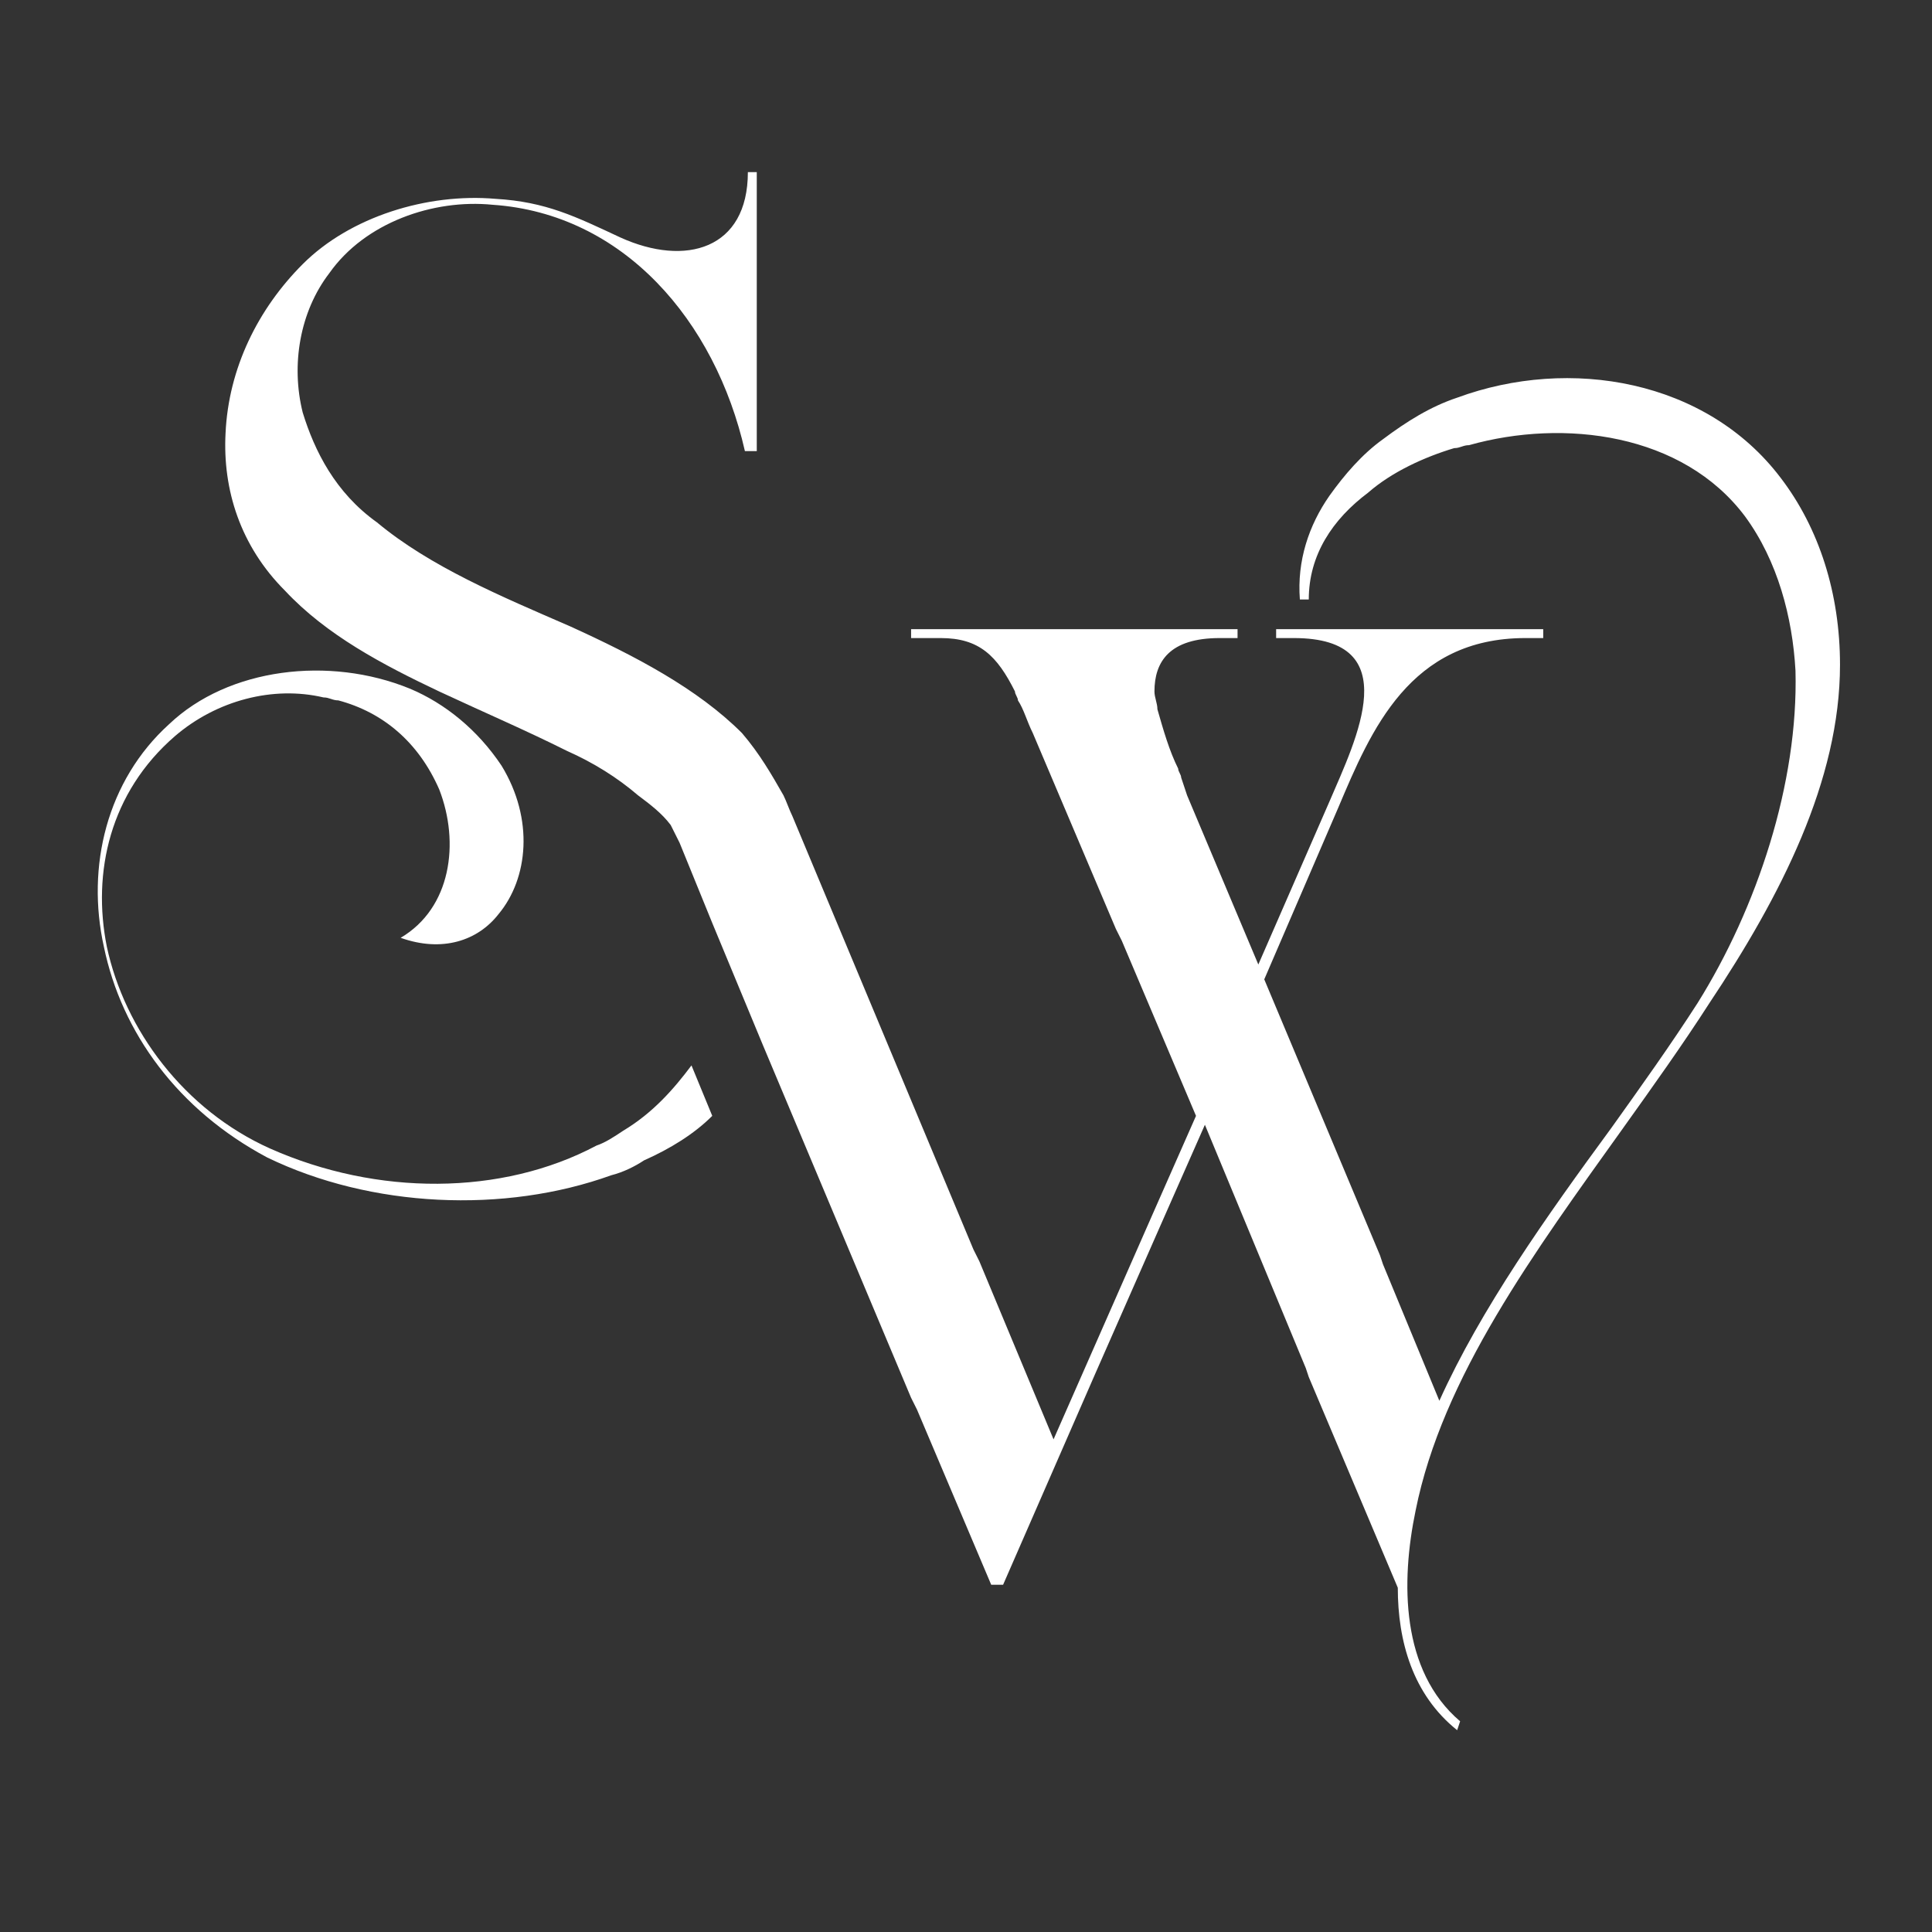 <?xml version="1.0" encoding="utf-8"?>
<!-- Generator: Adobe Illustrator 25.1.0, SVG Export Plug-In . SVG Version: 6.00 Build 0)  -->
<svg version="1.1" id="Layer_1" xmlns="http://www.w3.org/2000/svg" xmlns:xlink="http://www.w3.org/1999/xlink" x="0px" y="0px"
	 viewBox="0 0 65.1 65.1" style="enable-background:new 0 0 65.1 65.1;" xml:space="preserve">
<rect x="0" y="0" width="65.1" height="65.1" fill="#333333" stroke="none"/>
<style type="text/css">
	.st0{fill:#FFFFFF;}
</style>
<path class="st0" d="M21,38.1c-0.3,0.2-0.6,0.4-0.9,0.5c-3.2,1.7-7.4,1.7-11,0.1c-2.9-1.3-4.9-4-5.5-6.8c-0.5-2.5,0.1-5.2,2.3-7.1
	c1.4-1.2,3.3-1.7,5-1.3c0.2,0,0.3,0.1,0.5,0.1c1.5,0.4,2.7,1.4,3.4,3c0.7,1.8,0.4,4-1.3,5c1.4,0.5,2.6,0.1,3.3-0.8
	c1-1.2,1.2-3.2,0.1-5c-0.8-1.2-1.9-2.1-3.1-2.6c-2.7-1.1-6.1-0.7-8.1,1.2c-2.1,1.9-2.8,4.8-2.2,7.5C4.1,34.8,6,37.4,9,39
	c3.5,1.7,8,1.9,11.6,0.6c0.4-0.1,0.8-0.3,1.1-0.5c0.9-0.4,1.7-0.9,2.3-1.5l-0.7-1.7C22.7,36.7,22,37.5,21,38.1"/>
<path class="st0" d="M60,16.1c-2.5-3.3-7.1-4.1-10.9-2.7c-0.9,0.3-1.7,0.8-2.5,1.4c-0.7,0.5-1.3,1.2-1.8,1.9c-0.7,1-1.1,2.2-1,3.5
	h0.3c0-1.5,0.8-2.7,2-3.6c0.8-0.7,1.9-1.2,2.9-1.5c0.2,0,0.3-0.1,0.5-0.1c3.2-0.9,7.2-0.4,9.3,2.4c1.1,1.5,1.6,3.4,1.7,5.2
	c0.1,3.8-1.3,8-3.3,11.2c-0.9,1.4-1.9,2.8-2.9,4.2c-2.2,3-4.4,6.1-5.8,9.2l-1.9-4.6l-0.1-0.3L42.6,33l2.5-5.8
	c1.1-2.6,2.4-5.7,6.3-5.7H52v-0.3h-9v0.3h0.6c3.8,0,2.1,3.4,1.2,5.5l-2.4,5.5L40,26.8l-0.2-0.6c0-0.1-0.1-0.2-0.1-0.3
	c-0.3-0.6-0.5-1.3-0.7-2c0-0.2-0.1-0.4-0.1-0.6c0-1,0.5-1.8,2.2-1.8h0.6v-0.3h-11v0.3h1c1.3,0,1.9,0.6,2.5,1.8
	c0,0.1,0.1,0.2,0.1,0.3c0.2,0.3,0.3,0.7,0.5,1.1l2.8,6.6l0.2,0.4l2.5,5.9L38.8,41l-2.2,5l-1.1,2.5l-2.5-6l-0.2-0.4l-6.1-14.6
	c-0.1-0.2-0.2-0.5-0.3-0.7c-0.4-0.7-0.8-1.4-1.4-2.1c-1.5-1.5-3.6-2.6-5.8-3.6c-2.3-1-4.7-2-6.5-3.5c-1.4-1-2.1-2.4-2.5-3.7
	c-0.4-1.6-0.1-3.4,0.9-4.7c1.2-1.7,3.5-2.5,5.5-2.3c4.4,0.3,7.5,3.9,8.5,8.3h0.4V5.8h-0.3c0,2.6-2.1,3.2-4.3,2.2
	c-1.5-0.7-2.5-1.2-4.2-1.3c-2.3-0.2-4.9,0.6-6.5,2.2c-1.5,1.5-2.5,3.5-2.6,5.7c-0.1,1.9,0.5,3.8,2,5.3c1.4,1.5,3.3,2.5,5.2,3.4
	c1.5,0.7,2.9,1.3,4.3,2c0.9,0.4,1.7,0.9,2.4,1.5c0.4,0.3,0.8,0.6,1.1,1l0.3,0.6l1.1,2.7l1.7,4.1l5,11.9l0.2,0.4l2.5,5.9h0.4l3.1-7.1
	l2.2-5l1.5-3.4l3.4,8.2l0.1,0.3l3,7.1c0,1.8,0.5,3.6,2,4.8l0.1-0.3c-2-1.7-2-4.7-1.5-7.1c0.9-4.5,4-8.7,7-12.9c1-1.4,2-2.8,2.9-4.2
	C60,30.2,62,26.3,62,22.4C62,20,61.3,17.8,60,16.1"/>
</svg>
